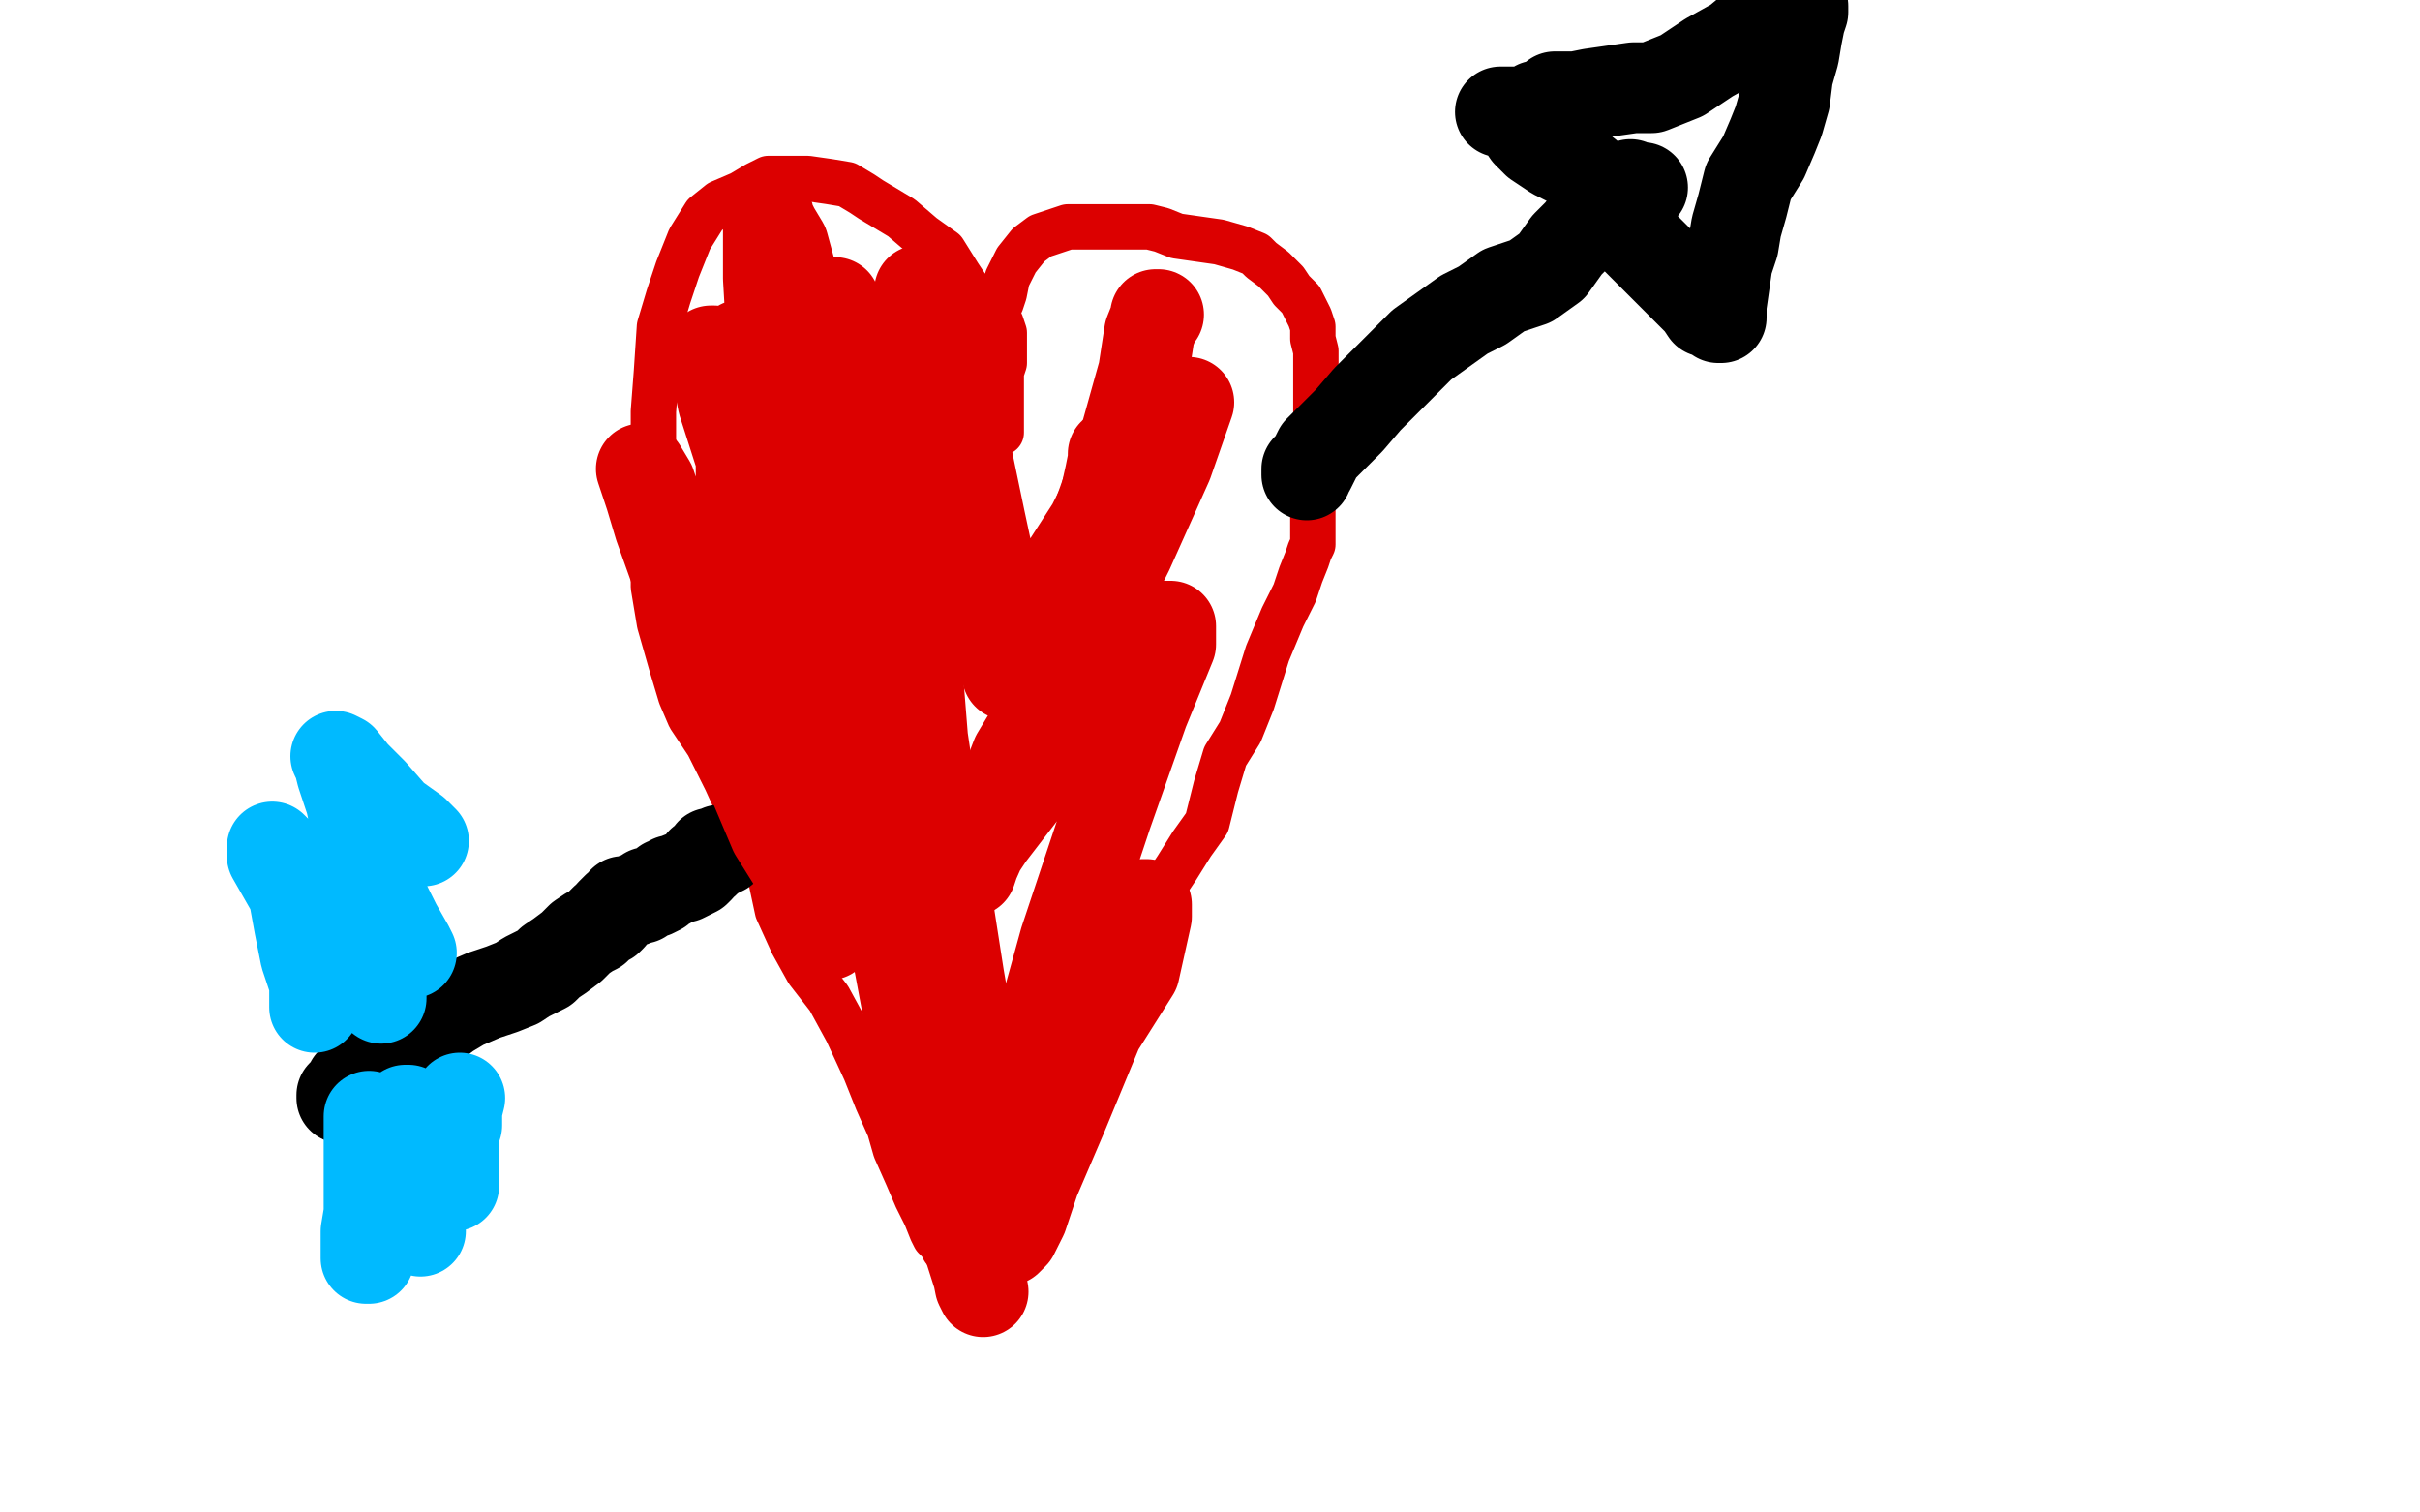 <?xml version="1.0" standalone="no"?>
<!DOCTYPE svg PUBLIC "-//W3C//DTD SVG 1.1//EN"
"http://www.w3.org/Graphics/SVG/1.1/DTD/svg11.dtd">

<svg width="800" height="500" version="1.1" xmlns="http://www.w3.org/2000/svg" xmlns:xlink="http://www.w3.org/1999/xlink" style="stroke-antialiasing: false"><desc>This SVG has been created on https://colorillo.com/</desc><rect x='0' y='0' width='800' height='500' style='fill: rgb(255,255,255); stroke-width:0' /><polyline points="331,143 331,141 331,141 331,138 331,138 331,134 331,134 331,130 331,130 331,126 331,126 331,123 331,123 332,120 332,120 332,119 332,119 332,117 332,117 332,115 332,114 332,112 332,110 331,107 329,105 326,103 324,100 321,97 317,91 312,83 305,78 298,72 293,69 288,66 285,64 280,61 274,60 267,59 262,59 257,59 254,59 250,61 245,64 238,67 233,71 228,79 224,89 221,98 218,108 217,123 216,136 216,147 216,158 216,173 216,184 216,194 218,206 222,220 225,230 228,237 234,246 240,258 245,269 250,279 254,287 257,301 262,312 267,321 274,330 280,341 286,354 290,364 294,373 296,380 300,389 303,396 306,402 308,407 309,409 311,411 312,413 314,415 314,416 315,417 316,417 316,415 318,410 322,404 326,399 329,394 332,388 335,381 338,375 341,370 345,365 349,361 354,356 358,349 361,342 364,334 367,329 370,325 372,319 376,311 379,301 385,293 389,287 394,279 399,272 402,260 405,250 410,242 414,232 419,216 424,204 428,196 430,190 432,185 433,182 434,180 434,176 434,172 434,168 434,162 434,155 434,151 434,149 434,147 434,145 435,144 435,143 435,141 435,137 435,133 435,130 435,128 435,126 435,124 435,121 435,116 434,112 434,108 433,105 432,103 431,101 430,99 427,96 425,93 421,89 417,86 415,84 410,82 403,80 396,79 389,78 384,76 380,75 373,75 366,75 362,75 359,75 356,75 353,75 350,76 347,77 344,78 340,81 336,86 333,92 332,97 331,100 329,103 328,105 328,109 328,113 327,117 327,120 327,123 327,125 327,127 326,127 326,128 326,129 326,130 326,131 326,132" style="fill: none; stroke: #dc0000; stroke-width: 15; stroke-linejoin: round; stroke-linecap: round; stroke-antialiasing: false; stroke-antialias: 0; opacity: 1.0"/>
<polyline points="113,363 113,362 113,362 114,361 114,361 115,360 115,360 116,358 116,358 118,356 118,356 120,354 120,354 126,352 126,352 133,347 133,347 139,343 139,343 144,338 148,335 153,332 160,329 166,327 171,325 174,323 176,322 180,320 182,318 185,316 189,313 192,310 195,308 197,307 199,305 200,304 201,304 202,303 202,302 203,301 204,300 206,299 206,298 207,298 209,298 210,297 212,297 213,296 214,295 216,295 218,294 219,293 220,292 221,292 222,291 223,291 225,290 226,290 228,289 230,288 231,287 232,285 233,285 234,284 235,283 235,282 237,282 238,281 239,281" style="fill: none; stroke: #000000; stroke-width: 30; stroke-linejoin: round; stroke-linecap: round; stroke-antialiasing: false; stroke-antialias: 0; opacity: 1.0"/>
<polyline points="432,157 432,155 432,155 433,155 433,155 434,153 434,153 436,149 436,149 439,146 439,146 443,142 443,142 446,139 446,139 452,132 452,132 461,123 461,123 470,114 477,109 484,104 490,101 497,96 506,93 513,88 518,81 522,77 526,72 529,69 531,68 533,65 536,64 539,61 539,62 540,62 541,62 542,62 543,62" style="fill: none; stroke: #000000; stroke-width: 30; stroke-linejoin: round; stroke-linecap: round; stroke-antialiasing: false; stroke-antialias: 0; opacity: 1.0"/>
<polyline points="496,37 497,37 497,37 498,37 498,37 499,37 499,37 501,37 501,37 501,38 501,38 503,41 503,41 505,44 505,44 508,47 508,47 514,51 514,51 520,54 525,58 529,63 533,70 539,77 547,85 554,92 559,97 562,100 564,103 565,103 566,103 567,104 568,104 568,105 569,105 569,104 569,101 570,94 571,87 573,81 574,75 576,68 578,60 583,52 586,45 588,40 590,33 591,25 593,18 594,12 595,7 596,4 596,3 596,2 595,2 594,2 593,3 591,3 587,4 584,6 580,9 574,14 565,19 556,25 551,27 546,29 540,29 533,30 526,31 521,32 517,32 514,32 513,33 511,34 510,35 509,35 508,35 507,36" style="fill: none; stroke: #000000; stroke-width: 30; stroke-linejoin: round; stroke-linecap: round; stroke-antialiasing: false; stroke-antialias: 0; opacity: 1.0"/>
<polyline points="104,333 104,331 104,331 104,325 104,325 101,316 101,316 99,306 99,306 97,295 97,295 95,288 95,288 93,285 93,285 92,282 92,282 91,281 91,281 90,280 90,283 94,290 98,297 105,305 113,313 119,320 123,326 125,329 126,330 126,329 126,328 126,326 126,324 124,319 122,313 118,306 113,300 108,296 105,293 104,292 103,291 106,291 110,293 115,297 120,303 125,308 130,311 134,314 135,315 136,315 135,313 131,306 127,298 122,291 119,279 116,265 113,256 112,252 111,250 113,251 117,256 123,262 130,270 137,275 140,278" style="fill: none; stroke: #00baff; stroke-width: 30; stroke-linejoin: round; stroke-linecap: round; stroke-antialiasing: false; stroke-antialias: 0; opacity: 1.0"/>
<polyline points="122,369 122,370 122,370 122,373 122,373 122,376 122,376 122,378 122,378 122,380 122,380 122,381 122,381 122,384 122,384 122,390 122,390 122,395 122,395 122,398 122,401 122,405 122,410 122,413 122,415 122,416 121,416 121,414 121,411 121,407 122,401 126,390 129,378 131,373 133,369 134,368 134,367 135,367 135,368 136,371 136,377 136,382 137,387 137,391 138,398 139,402 139,405 139,406 139,407 139,406 139,403 139,399 140,395 140,392 141,388 141,382 142,380 142,378 143,377 143,376 144,377 145,380 146,383 148,387 149,389 150,390 150,391 150,392 150,391 150,389 150,387 150,384 150,379 150,376 150,374 151,372 151,371 151,370 151,369 151,367 152,363" style="fill: none; stroke: #00baff; stroke-width: 30; stroke-linejoin: round; stroke-linecap: round; stroke-antialiasing: false; stroke-antialias: 0; opacity: 1.0"/>
<polyline points="280,250 281,251 281,251 281,255 281,255 282,259 282,259 283,265 283,265 285,271 285,271 287,283 287,283 289,293 289,293 290,297 290,297 290,300 290,300 290,302 289,302 287,297 285,290 283,283 281,274 279,261 277,250 275,241 272,233 269,224 265,217 261,212 257,208 254,205 252,204 251,203 250,203 251,204 251,207 254,214 257,222 260,228 262,238 264,251 266,262 269,272 271,285 272,296 273,304 273,307 274,308 274,309 272,302 266,291 256,275 245,249 236,231 229,210 223,188 218,174 215,164 213,158 212,155 215,160 220,175 224,189 229,200 232,209 237,219 241,228 245,233 246,235 246,232 246,230 246,227 246,222 246,214 245,197 245,180 245,152 245,135 245,123 245,116 245,114 246,114 247,116 249,122 250,137 252,152 256,187 260,211 264,240 266,258 270,269 271,274 271,275 272,276 271,262 267,246 262,216 256,189 247,158 239,133 237,123 235,119 235,116 236,116 241,130 248,146 254,170 260,195 266,217 272,242 278,257 283,266 285,271 285,272 278,247 269,213 262,178 258,144 255,109 254,92 254,78 254,72 254,71 254,72 256,76 259,81 262,92 267,110 276,128 282,150 286,163 287,168 288,171 288,170 286,157 282,144 279,127 277,113 276,105 276,101 276,100 282,114 291,137 298,172 303,191 305,204 307,210 307,212 307,213 307,212 306,191 305,173 304,156 304,125 304,108 304,100 304,97 304,96 306,98 309,103 312,116 316,131 319,148 324,172 327,186 331,196 333,204 334,209 334,210 334,208 327,202 327,203 328,205 330,209 333,215 336,220 338,223 340,223 343,223 347,219 351,210 356,200 361,182 365,166 367,157 368,152 368,150 368,151 368,153 368,157 366,164 361,174 352,188 342,206 337,216 334,221 333,223 333,222 336,211 345,198 358,180 373,156 381,144 388,137 391,134 393,133 386,153 373,182 354,220 336,250 326,276 322,285 321,288 321,287 321,285 327,276 337,263 350,238 362,223 373,214 380,209 385,207 387,207 387,213 378,235 366,269 352,311 339,358 328,389 325,401 324,404 323,404 324,400 329,387 334,371 346,340 360,317 370,305 376,300 378,299 379,299 379,303 375,321 363,340 351,369 342,390 338,402 335,408 333,410 333,408" style="fill: none; stroke: #dc0000; stroke-width: 30; stroke-linejoin: round; stroke-linecap: round; stroke-antialiasing: false; stroke-antialias: 0; opacity: 1.0"/>
<polyline points="332,397 332,393 332,393 331,387 329,378 325,368 321,358 315,346 309,335 304,326 301,320 299,318 298,316 297,316 297,317 300,333 306,360 314,391 320,410 323,420 324,425 325,427 318,405 310,375 303,337 298,307 294,267 292,228 292,192 292,178 292,175 292,181 292,192 295,212 298,241 302,278 309,308 314,330 319,341 321,347 321,348 321,346 317,323 312,291 305,244 301,194 297,159 296,144 295,139 295,137 296,139 307,157 319,177 329,198 336,213 340,222 342,224 343,225 344,225 344,224 346,216 351,203 361,176 371,148 378,123 380,110 382,105 382,104 383,104" style="fill: none; stroke: #dc0000; stroke-width: 30; stroke-linejoin: round; stroke-linecap: round; stroke-antialiasing: false; stroke-antialias: 0; opacity: 1.0"/>
</svg>
